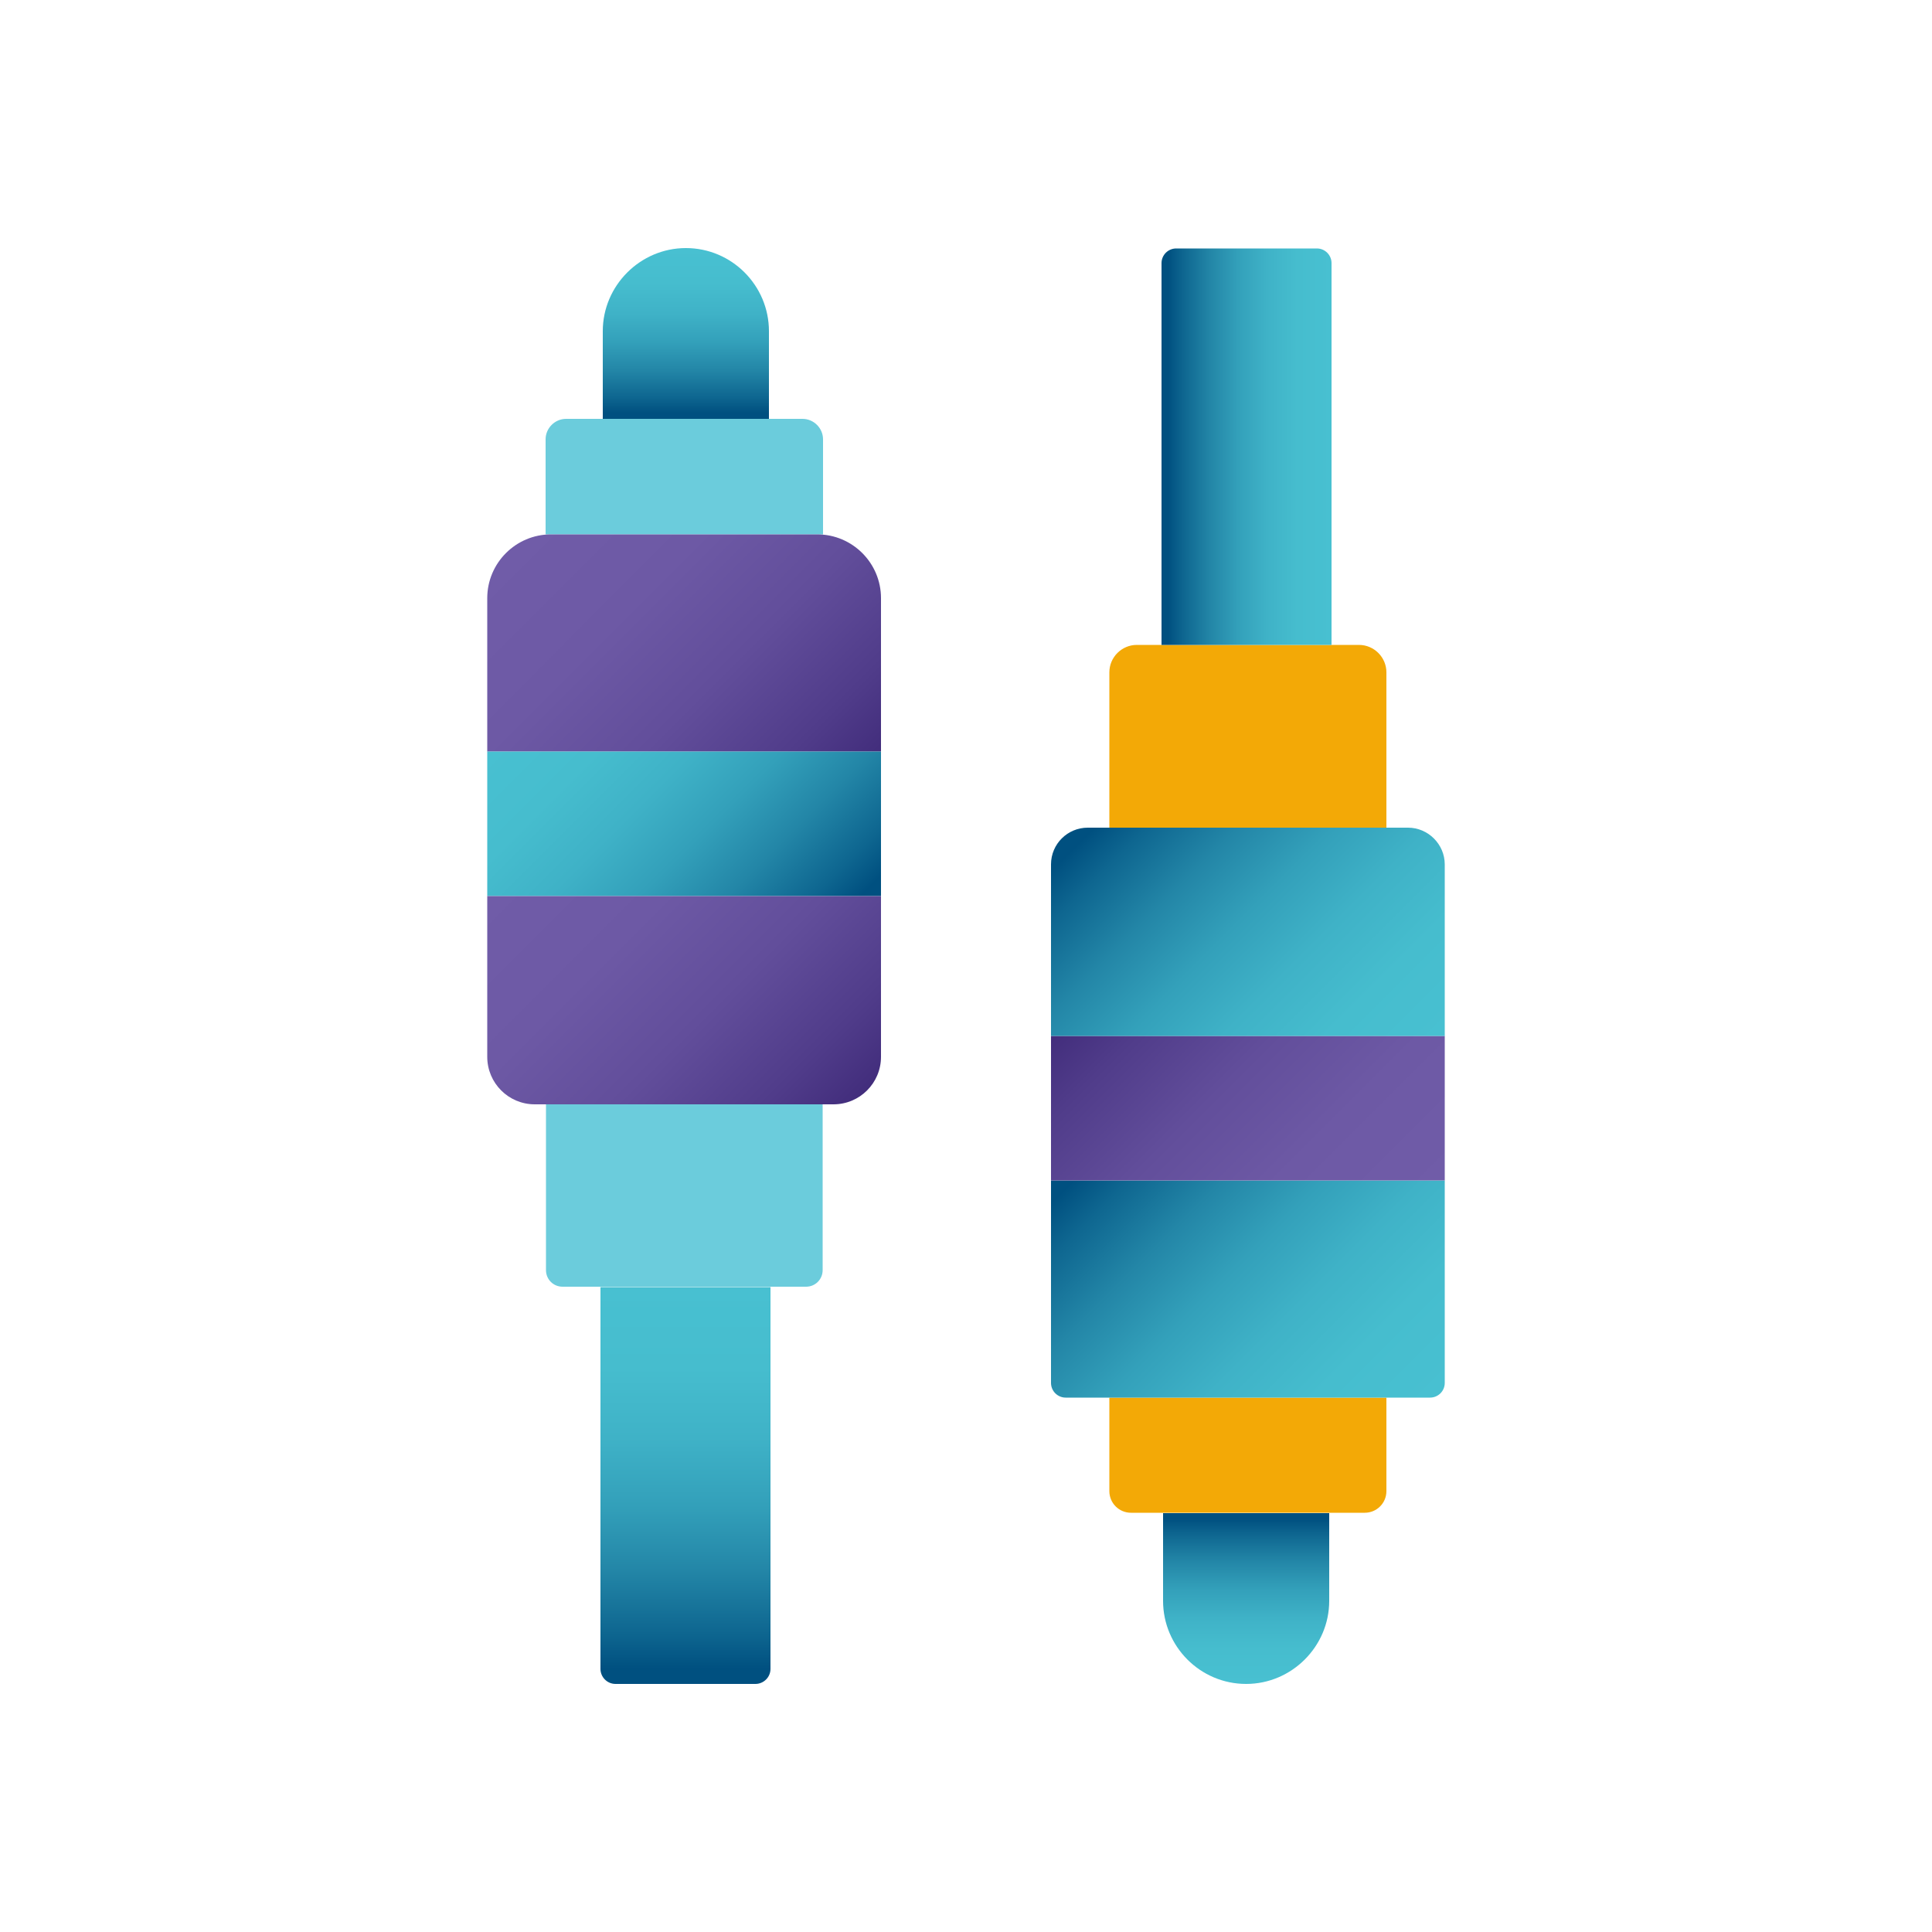 <?xml version="1.0" encoding="utf-8"?>
<!-- Generator: Adobe Illustrator 23.0.2, SVG Export Plug-In . SVG Version: 6.00 Build 0)  -->
<svg version="1.1" id="Layer_1" xmlns="http://www.w3.org/2000/svg" xmlns:xlink="http://www.w3.org/1999/xlink" x="0px" y="0px"
	 viewBox="0 0 50 50" style="enable-background:new 0 0 50 50;" xml:space="preserve">
<style type="text/css">
	.st0{fill:url(#SVGID_1_);}
	.st1{fill:#6BCCDC;}
	.st2{fill:url(#SVGID_2_);}
	.st3{fill:url(#SVGID_3_);}
	.st4{fill:url(#SVGID_4_);}
	.st5{fill:url(#SVGID_5_);}
	.st6{fill:url(#SVGID_6_);}
	.st7{fill:#F3A906;}
	.st8{fill:url(#SVGID_7_);}
	.st9{fill:url(#SVGID_8_);}
	.st10{fill:url(#SVGID_9_);}
	.st11{fill:url(#SVGID_10_);}
</style>
<g>
	<g>
		<linearGradient id="SVGID_1_" gradientUnits="userSpaceOnUse" x1="17.753" y1="6.424" x2="17.753" y2="10.849">
			<stop  offset="0" style="stop-color:#48C0D1"/>
			<stop  offset="0.203" style="stop-color:#46BDCE"/>
			<stop  offset="0.381" style="stop-color:#3FB2C7"/>
			<stop  offset="0.55" style="stop-color:#33A0BA"/>
			<stop  offset="0.714" style="stop-color:#2386A7"/>
			<stop  offset="0.873" style="stop-color:#0E6690"/>
			<stop  offset="0.962" style="stop-color:#005080"/>
			<stop  offset="1" style="stop-color:#005080"/>
		</linearGradient>
		<path class="st0" d="M17.75,6.42L17.75,6.42c-1.18,0-2.15,0.97-2.15,2.15v2.27h4.3V8.57C19.9,7.39,18.94,6.42,17.75,6.42z"/>
		<path class="st1" d="M14.12,28.58h7.17v4.29c0,0.24-0.19,0.43-0.43,0.43h-6.3c-0.24,0-0.43-0.19-0.43-0.43V28.58z"/>
		<linearGradient id="SVGID_2_" gradientUnits="userSpaceOnUse" x1="17.737" y1="33.306" x2="17.737" y2="43.576">
			<stop  offset="0" style="stop-color:#48C0D1"/>
			<stop  offset="0.203" style="stop-color:#46BDCE"/>
			<stop  offset="0.381" style="stop-color:#3FB2C7"/>
			<stop  offset="0.55" style="stop-color:#33A0BA"/>
			<stop  offset="0.714" style="stop-color:#2386A7"/>
			<stop  offset="0.873" style="stop-color:#0E6690"/>
			<stop  offset="0.962" style="stop-color:#005080"/>
			<stop  offset="1" style="stop-color:#005080"/>
		</linearGradient>
		<path class="st2" d="M15.54,33.31h4.4v9.88c0,0.22-0.18,0.39-0.39,0.39h-3.62c-0.22,0-0.39-0.18-0.39-0.39V33.31z"/>
		<path class="st1" d="M21.29,13.83h-7.17v-2.46c0-0.29,0.24-0.53,0.53-0.53h6.12c0.29,0,0.53,0.24,0.53,0.53V13.83z"/>
		<linearGradient id="SVGID_3_" gradientUnits="userSpaceOnUse" x1="13.995" y1="13.418" x2="21.415" y2="20.837">
			<stop  offset="0" style="stop-color:#705CA8"/>
			<stop  offset="0.311" style="stop-color:#6D59A5"/>
			<stop  offset="0.585" style="stop-color:#624E9B"/>
			<stop  offset="0.844" style="stop-color:#503C8A"/>
			<stop  offset="1" style="stop-color:#422D7C"/>
		</linearGradient>
		<path class="st3" d="M22.8,19.45H12.61v-3.97c0-0.91,0.74-1.65,1.65-1.65h6.89c0.91,0,1.65,0.74,1.65,1.65V19.45z"/>
		<linearGradient id="SVGID_4_" gradientUnits="userSpaceOnUse" x1="14.223" y1="17.84" x2="21.187" y2="24.805">
			<stop  offset="0" style="stop-color:#48C0D1"/>
			<stop  offset="0.203" style="stop-color:#46BDCE"/>
			<stop  offset="0.381" style="stop-color:#3FB2C7"/>
			<stop  offset="0.55" style="stop-color:#33A0BA"/>
			<stop  offset="0.714" style="stop-color:#2386A7"/>
			<stop  offset="0.873" style="stop-color:#0E6690"/>
			<stop  offset="0.962" style="stop-color:#005080"/>
			<stop  offset="1" style="stop-color:#005080"/>
		</linearGradient>
		<rect x="12.61" y="19.45" class="st4" width="10.19" height="3.74"/>
		<linearGradient id="SVGID_5_" gradientUnits="userSpaceOnUse" x1="13.99" y1="21.812" x2="21.42" y2="29.241">
			<stop  offset="0" style="stop-color:#705CA8"/>
			<stop  offset="0.311" style="stop-color:#6D59A5"/>
			<stop  offset="0.585" style="stop-color:#624E9B"/>
			<stop  offset="0.844" style="stop-color:#503C8A"/>
			<stop  offset="1" style="stop-color:#422D7C"/>
		</linearGradient>
		<path class="st5" d="M21.57,28.58h-7.73c-0.68,0-1.23-0.55-1.23-1.23v-4.16H22.8v4.16C22.8,28.03,22.25,28.58,21.57,28.58z"/>
	</g>
	<g>
		
			<linearGradient id="SVGID_6_" gradientUnits="userSpaceOnUse" x1="60.061" y1="-2120.576" x2="60.061" y2="-2116.151" gradientTransform="matrix(-1 0 0 -1 92.308 -2077)">
			<stop  offset="0" style="stop-color:#48C0D1"/>
			<stop  offset="0.203" style="stop-color:#46BDCE"/>
			<stop  offset="0.381" style="stop-color:#3FB2C7"/>
			<stop  offset="0.55" style="stop-color:#33A0BA"/>
			<stop  offset="0.714" style="stop-color:#2386A7"/>
			<stop  offset="0.873" style="stop-color:#0E6690"/>
			<stop  offset="0.962" style="stop-color:#005080"/>
			<stop  offset="1" style="stop-color:#005080"/>
		</linearGradient>
		<path class="st6" d="M32.25,43.58L32.25,43.58c1.18,0,2.15-0.97,2.15-2.15v-2.27h-4.3v2.27C30.1,42.61,31.06,43.58,32.25,43.58z"
			/>
		<path class="st7" d="M35.88,21.42h-7.17V17.4c0-0.39,0.32-0.71,0.71-0.71h5.75c0.39,0,0.71,0.32,0.71,0.71V21.42z"/>
		
			<linearGradient id="SVGID_7_" gradientUnits="userSpaceOnUse" x1="57.843" y1="-2088.559" x2="62.247" y2="-2088.559" gradientTransform="matrix(-1 0 0 -1 92.308 -2077)">
			<stop  offset="0" style="stop-color:#48C0D1"/>
			<stop  offset="0.203" style="stop-color:#46BDCE"/>
			<stop  offset="0.381" style="stop-color:#3FB2C7"/>
			<stop  offset="0.55" style="stop-color:#33A0BA"/>
			<stop  offset="0.714" style="stop-color:#2386A7"/>
			<stop  offset="0.873" style="stop-color:#0E6690"/>
			<stop  offset="0.962" style="stop-color:#005080"/>
			<stop  offset="1" style="stop-color:#005080"/>
		</linearGradient>
		<path class="st8" d="M34.46,16.69h-4.4V6.81c0-0.21,0.17-0.38,0.38-0.38h3.64c0.21,0,0.38,0.17,0.38,0.38V16.69z"/>
		<path class="st7" d="M28.71,36.17h7.17v2.42c0,0.31-0.25,0.56-0.56,0.56h-6.05c-0.31,0-0.56-0.25-0.56-0.56V36.17z"/>
		
			<linearGradient id="SVGID_8_" gradientUnits="userSpaceOnUse" x1="56.116" y1="-2114.143" x2="63.91" y2="-2106.349" gradientTransform="matrix(-1 0 0 -1 92.308 -2077)">
			<stop  offset="0" style="stop-color:#48C0D1"/>
			<stop  offset="0.203" style="stop-color:#46BDCE"/>
			<stop  offset="0.381" style="stop-color:#3FB2C7"/>
			<stop  offset="0.55" style="stop-color:#33A0BA"/>
			<stop  offset="0.714" style="stop-color:#2386A7"/>
			<stop  offset="0.873" style="stop-color:#0E6690"/>
			<stop  offset="0.962" style="stop-color:#005080"/>
			<stop  offset="1" style="stop-color:#005080"/>
		</linearGradient>
		<path class="st9" d="M27.2,30.55h10.19v5.24c0,0.21-0.17,0.38-0.38,0.38h-9.43c-0.21,0-0.38-0.17-0.38-0.38V30.55z"/>
		
			<linearGradient id="SVGID_9_" gradientUnits="userSpaceOnUse" x1="56.531" y1="-2109.16" x2="63.495" y2="-2102.196" gradientTransform="matrix(-1 0 0 -1 92.308 -2077)">
			<stop  offset="0" style="stop-color:#705CA8"/>
			<stop  offset="0.311" style="stop-color:#6D59A5"/>
			<stop  offset="0.585" style="stop-color:#624E9B"/>
			<stop  offset="0.844" style="stop-color:#503C8A"/>
			<stop  offset="1" style="stop-color:#422D7C"/>
		</linearGradient>
		<polygon class="st10" points="27.2,26.81 37.39,26.81 37.39,30.55 27.2,30.55 		"/>
		
			<linearGradient id="SVGID_10_" gradientUnits="userSpaceOnUse" x1="56.257" y1="-2105.147" x2="63.769" y2="-2097.636" gradientTransform="matrix(-1 0 0 -1 92.308 -2077)">
			<stop  offset="0" style="stop-color:#48C0D1"/>
			<stop  offset="0.203" style="stop-color:#46BDCE"/>
			<stop  offset="0.381" style="stop-color:#3FB2C7"/>
			<stop  offset="0.55" style="stop-color:#33A0BA"/>
			<stop  offset="0.714" style="stop-color:#2386A7"/>
			<stop  offset="0.873" style="stop-color:#0E6690"/>
			<stop  offset="0.962" style="stop-color:#005080"/>
			<stop  offset="1" style="stop-color:#005080"/>
		</linearGradient>
		<path class="st11" d="M28.15,21.42h8.29c0.52,0,0.95,0.43,0.95,0.95v4.44H27.2v-4.44C27.2,21.84,27.63,21.42,28.15,21.42z"/>
	</g>
</g>
</svg>
